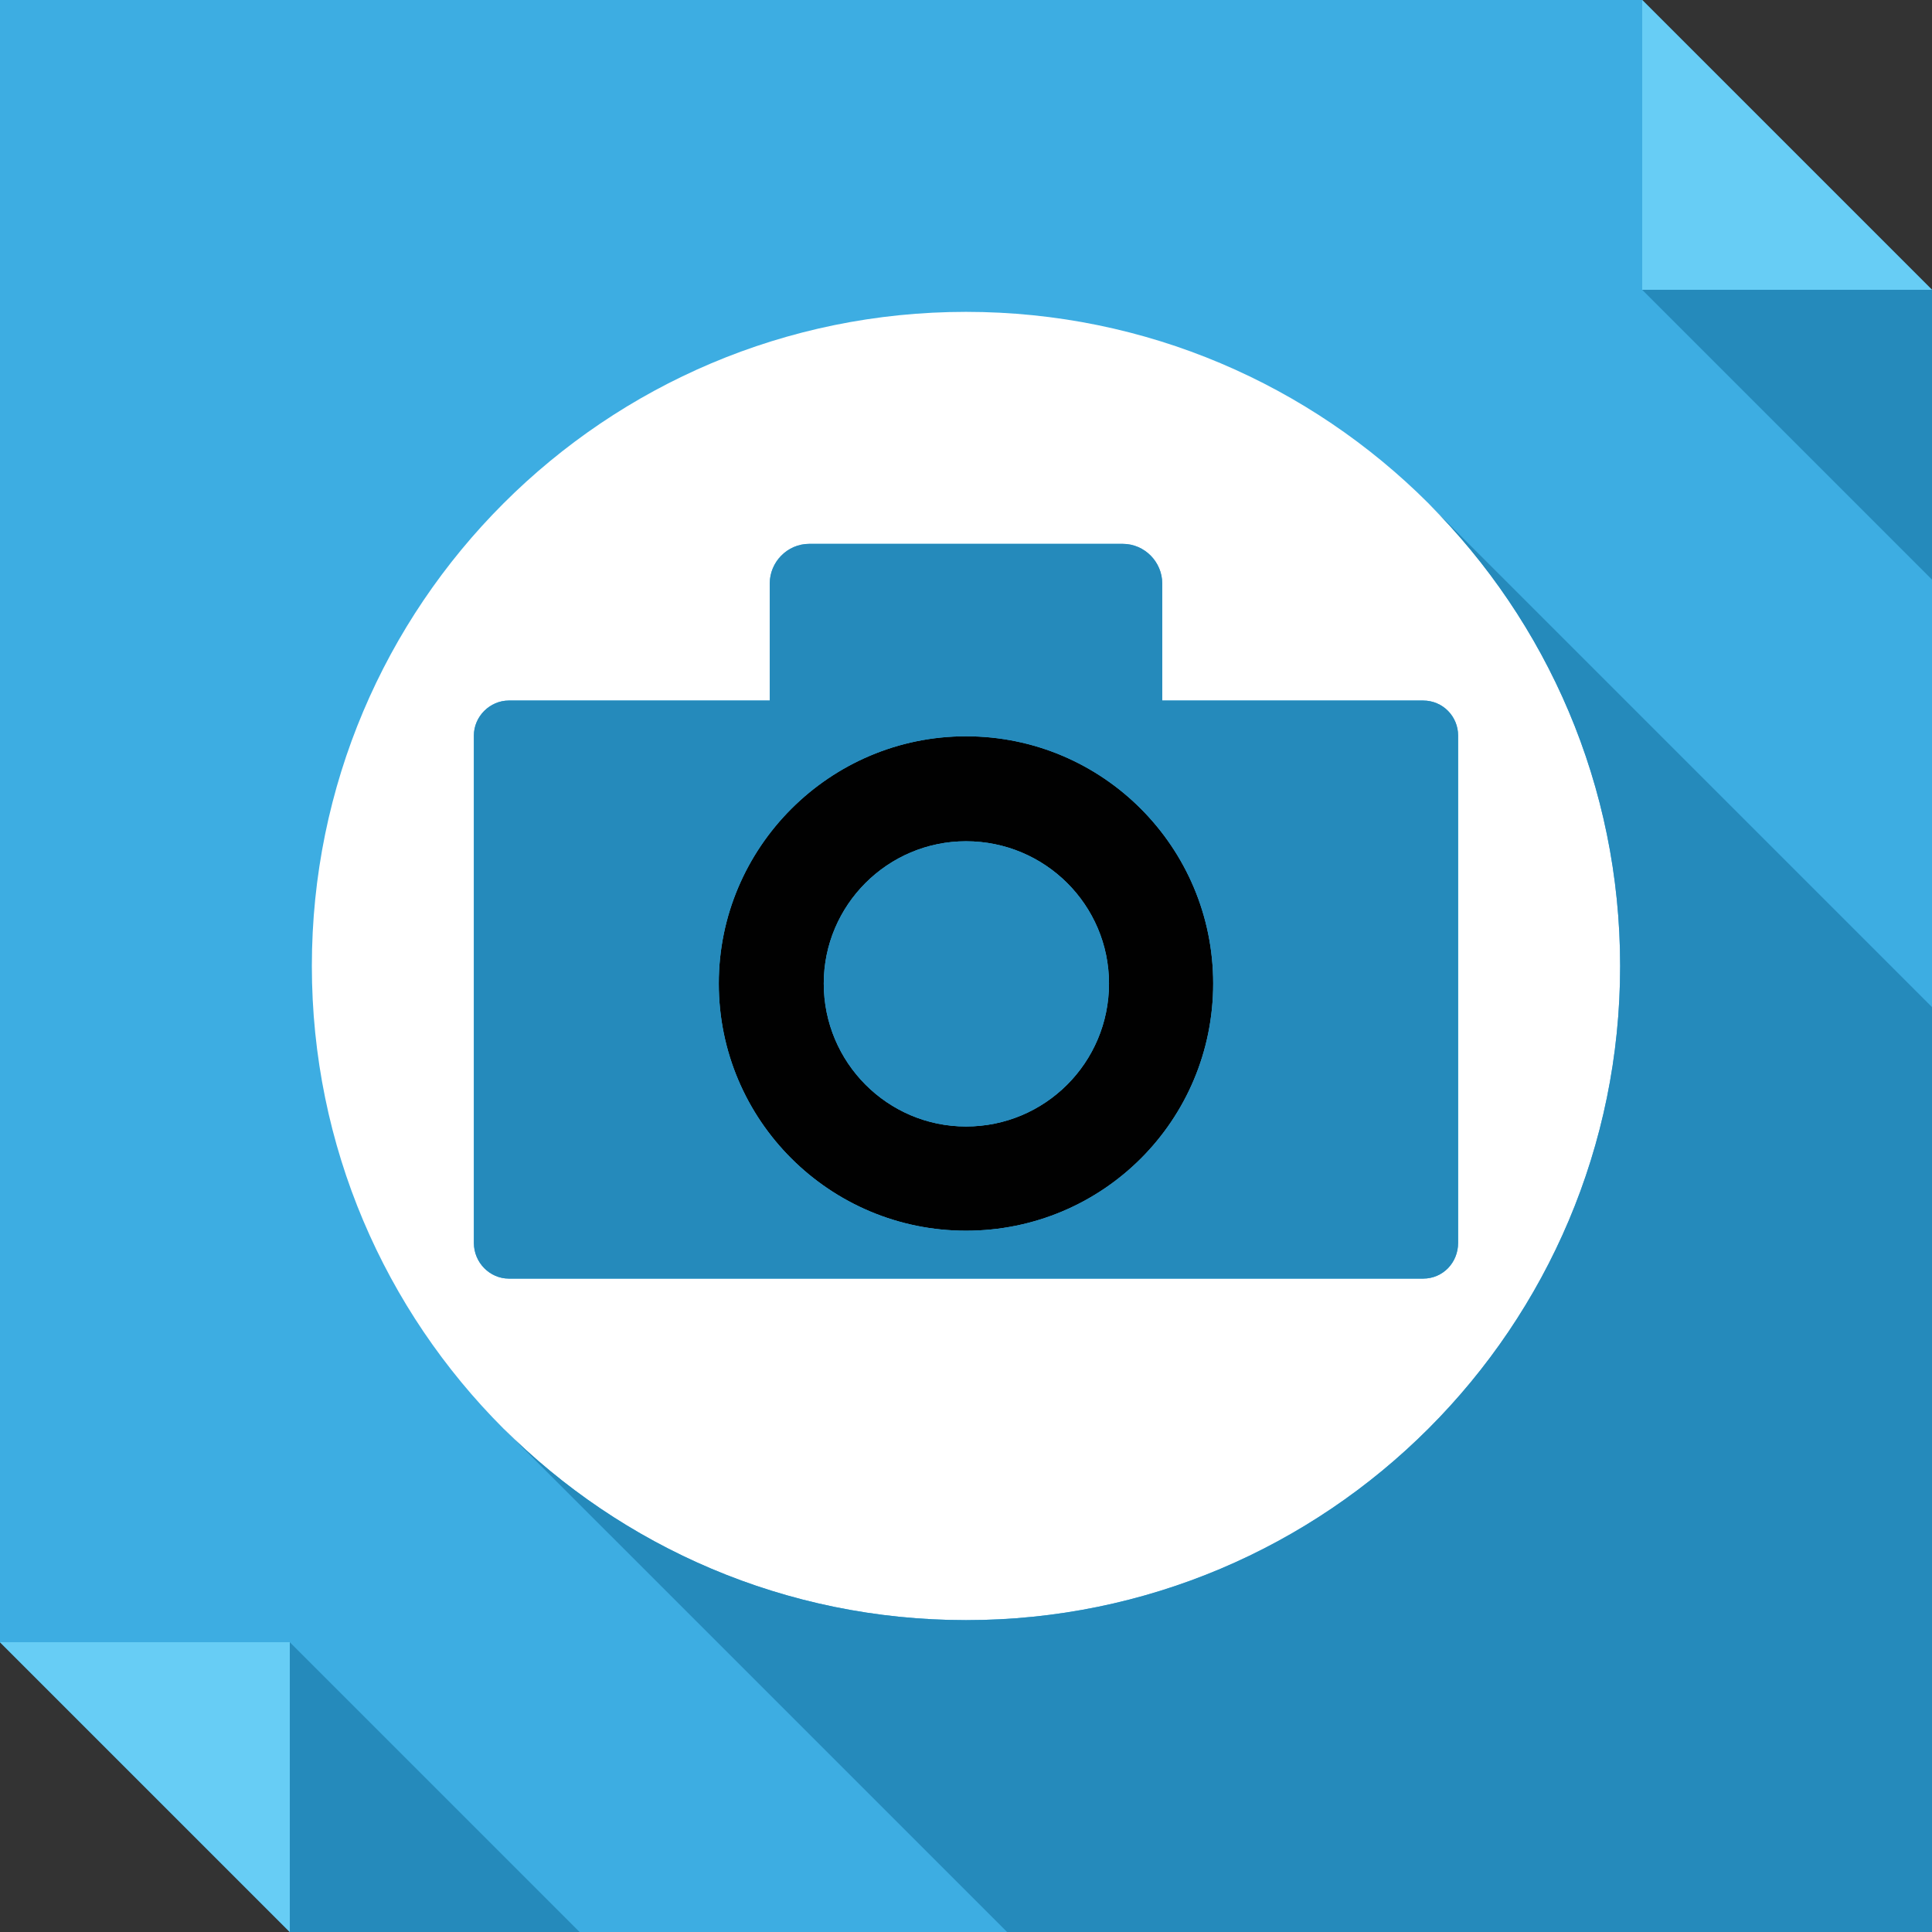 <?xml version="1.0" ?><!DOCTYPE svg  PUBLIC '-//W3C//DTD SVG 1.1//EN'  'http://www.w3.org/Graphics/SVG/1.1/DTD/svg11.dtd'><svg enable-background="new 0 0 512 512" height="512px" id="Layer_1" version="1.1" viewBox="0 0 512 512" width="512px" xml:space="preserve" xmlns="http://www.w3.org/2000/svg" xmlns:xlink="http://www.w3.org/1999/xlink"><rect x="0" y="0" width="512" height="512" fill="#333333" stroke="none"/><g><polygon clip-rule="evenodd" fill="#3DADE2" fill-rule="evenodd" points="0,0 435.199,0 512,76.801 512,512 76.799,512 0,435.203     "/><polygon clip-rule="evenodd" fill="#67CDF5" fill-rule="evenodd" points="435.199,0 512,76.801 435.199,76.801  "/><polygon clip-rule="evenodd" fill="#258ABB" fill-rule="evenodd" points="435.199,76.801 512,153.604 512,76.801  "/><polygon clip-rule="evenodd" fill="#67CDF5" fill-rule="evenodd" points="76.799,512 0,435.203 76.799,435.203  "/><polygon clip-rule="evenodd" fill="#258ABB" fill-rule="evenodd" points="153.598,512 76.799,435.203 76.799,512  "/><path clip-rule="evenodd" d="M203.994,185.65v-31.043c0-5.645,4.635-10.48,10.479-10.48h83.051   c5.844,0,10.48,4.836,10.48,10.48v31.043h69.141c5.238,0,9.27,4.234,9.27,9.27v134.451c0,5.246-4.031,9.473-9.27,9.473h-79.621   h-83.051h-79.619c-5.041,0-9.273-4.227-9.273-9.473V194.92c0-5.035,4.232-9.27,9.273-9.27H203.994z M256.004,82.646   C160.25,82.646,82.645,160.254,82.645,256s77.605,173.352,173.359,173.352c95.742,0,173.352-77.605,173.352-173.352   S351.746,82.646,256.004,82.646L256.004,82.646z" fill="#FFFFFF" fill-rule="evenodd"/><path clip-rule="evenodd" d="M256.004,195.123c-36.09,0-65.52,29.434-65.52,65.514   c0,36.281,29.43,65.516,65.52,65.516c36.281,0,65.504-29.234,65.504-65.516C321.508,224.557,292.285,195.123,256.004,195.123   L256.004,195.123z M256.004,222.943c20.961,0,37.891,16.93,37.891,37.693c0,20.965-16.93,37.895-37.891,37.895   c-20.766,0-37.701-16.93-37.701-37.895C218.303,239.873,235.238,222.943,256.004,222.943L256.004,222.943z" fill="#010101" fill-rule="evenodd"/><path clip-rule="evenodd" d="M266.883,512H512V266.887L378.555,133.443   C410,164.891,429.355,208.225,429.355,256c0,95.746-77.609,173.352-173.352,173.352c-47.775,0-91.115-19.348-122.563-50.793   L266.883,512z M256.004,298.531c20.961,0,37.891-16.93,37.891-37.895c0-20.764-16.93-37.693-37.891-37.693   c-20.766,0-37.701,16.93-37.701,37.693C218.303,281.602,235.238,298.531,256.004,298.531L256.004,298.531z M297.523,338.844h79.621   c5.238,0,9.27-4.227,9.27-9.473V194.92c0-5.035-4.031-9.27-9.27-9.27h-69.141v-31.043c0-5.645-4.637-10.48-10.48-10.48h-83.051   c-5.844,0-10.479,4.836-10.479,10.48v31.043h-69.141c-5.041,0-9.273,4.234-9.273,9.27v134.451c0,5.246,4.232,9.473,9.273,9.473   h79.619H297.523z M321.508,260.637c0,36.281-29.223,65.516-65.504,65.516c-36.09,0-65.52-29.234-65.52-65.516   c0-36.08,29.43-65.514,65.52-65.514C292.285,195.123,321.508,224.557,321.508,260.637L321.508,260.637z" fill="#258ABB" fill-rule="evenodd"/></g></svg>